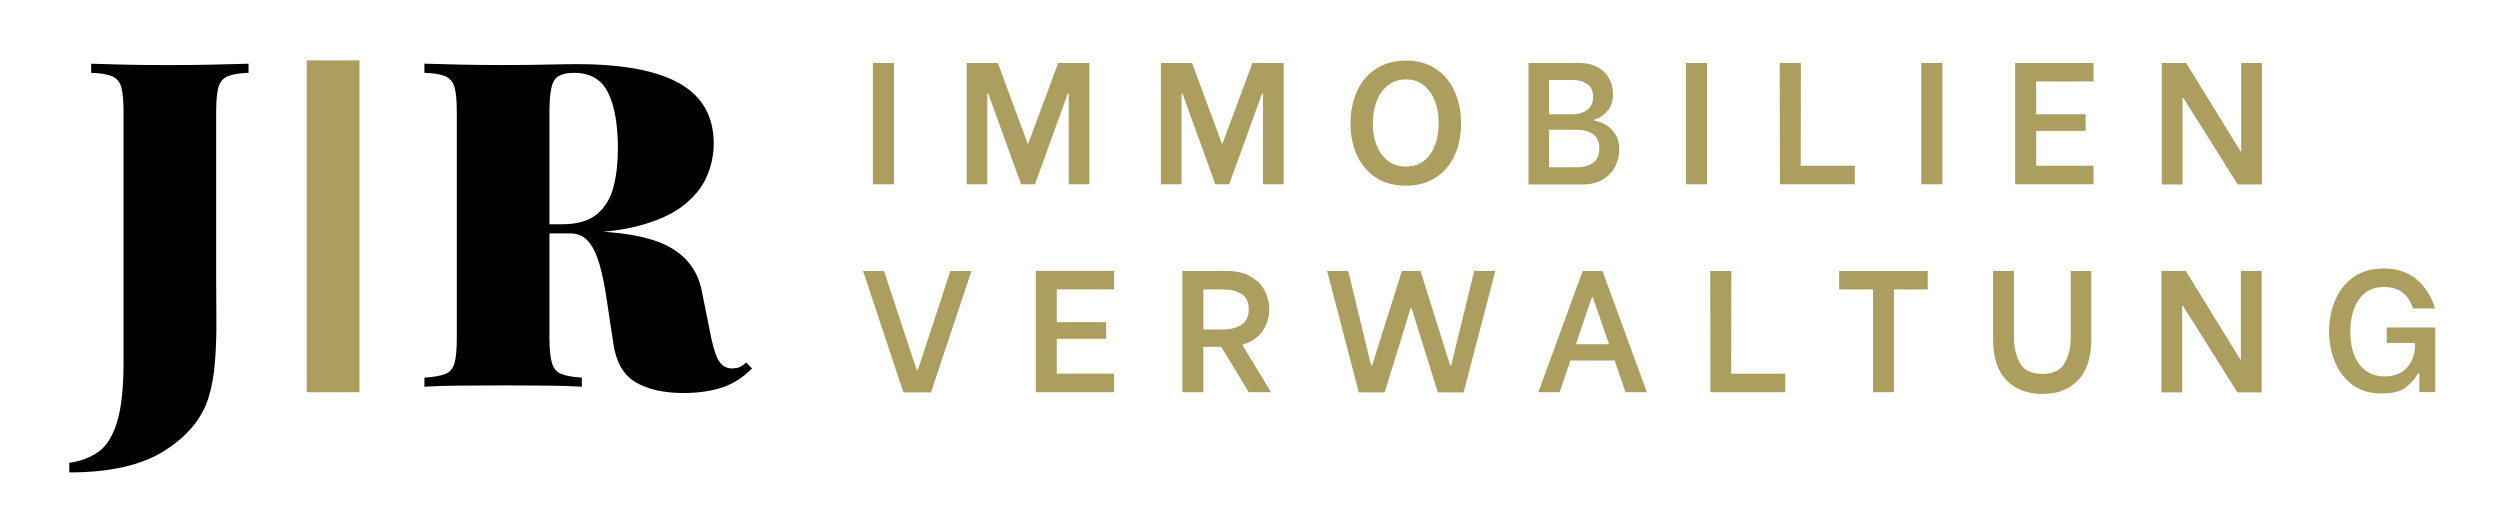 <svg xmlns="http://www.w3.org/2000/svg" xmlns:xlink="http://www.w3.org/1999/xlink" id="Ebene_1" x="0px" y="0px" viewBox="0 0 711.03 149.41" style="enable-background:new 0 0 711.03 149.41;" xml:space="preserve"><style type="text/css">	.st0{fill:#AC9E5E;}	.st1{fill:#AC9E5E;stroke:#AC9E5E;stroke-width:15;stroke-miterlimit:10;}</style><g>	<path d="M19.71,134.36v-2.73c3.11-0.43,5.84-1.45,8.17-3.05c2.34-1.6,4.13-4.41,5.38-8.43c1.25-4.02,1.88-9.8,1.88-17.32V31.86  c0-3.2-0.22-5.56-0.65-7.07c-0.43-1.51-1.32-2.55-2.66-3.11c-1.34-0.56-3.31-0.89-5.9-0.97v-2.59c2.34,0.09,5.45,0.17,9.34,0.26  c3.89,0.09,8,0.13,12.33,0.13c4.32,0,8.58-0.04,12.78-0.13c4.19-0.09,7.63-0.17,10.31-0.26v2.59c-2.59,0.09-4.56,0.41-5.9,0.97  c-1.34,0.56-2.23,1.6-2.66,3.11c-0.43,1.52-0.65,3.87-0.65,7.07v47.49c0,3.55,0.02,7.37,0.06,11.48c0.04,4.11-0.09,8.11-0.39,12  c-0.3,3.89-0.93,7.35-1.88,10.38c-1.9,5.97-6.1,10.98-12.59,15.05C40.21,132.33,31.21,134.36,19.71,134.36z"></path>	<path d="M120.72,18.11c2.51,0.09,5.82,0.17,9.93,0.26c4.11,0.09,8.24,0.13,12.39,0.13c4.32,0,8.48-0.04,12.46-0.13  c3.98-0.09,6.79-0.13,8.43-0.13c13.15,0,22.94,1.84,29.39,5.51c6.44,3.68,9.67,9.36,9.67,17.06c0,3.2-0.65,6.31-1.95,9.34  c-1.3,3.03-3.5,5.77-6.62,8.24c-3.11,2.46-7.38,4.41-12.78,5.84c-5.41,1.43-12.26,2.14-20.56,2.14h-12.46v-2.59h11.16  c4.41,0,7.76-0.97,10.06-2.92c2.29-1.95,3.85-4.54,4.67-7.78c0.82-3.24,1.23-6.85,1.23-10.83c0-6.83-0.93-12.13-2.79-15.89  c-1.86-3.76-5.08-5.64-9.67-5.64c-2.94,0-4.85,0.74-5.71,2.21c-0.87,1.47-1.3,4.46-1.3,8.95v64.36c0,3.11,0.24,5.45,0.71,7.01  c0.47,1.56,1.36,2.59,2.66,3.11c1.3,0.52,3.24,0.87,5.84,1.04v2.59c-2.51-0.17-5.73-0.28-9.67-0.32c-3.94-0.04-7.94-0.06-12-0.06  c-4.67,0-9.06,0.02-13.17,0.06c-4.11,0.04-7.42,0.15-9.93,0.32v-2.59c2.68-0.17,4.67-0.52,5.97-1.04c1.3-0.52,2.16-1.56,2.59-3.11  c0.43-1.56,0.65-3.89,0.65-7.01V31.86c0-3.2-0.22-5.56-0.65-7.07c-0.43-1.51-1.32-2.55-2.66-3.11c-1.34-0.56-3.31-0.89-5.9-0.97  V18.11z M147.84,64.17c3.11,0.09,6.05,0.26,8.82,0.52c2.77,0.26,5.32,0.5,7.66,0.71c2.34,0.22,4.32,0.37,5.97,0.45  c9.25,0.43,16.2,2.03,20.82,4.8c4.63,2.77,7.46,6.83,8.5,12.2l2.72,13.49c0.69,3.2,1.47,5.41,2.34,6.62  c0.86,1.21,2.03,1.82,3.5,1.82c0.86,0,1.6-0.13,2.21-0.39c0.6-0.26,1.21-0.69,1.82-1.3l1.69,1.69c-2.68,2.68-5.6,4.52-8.76,5.51  c-3.16,0.99-6.73,1.49-10.7,1.49c-5.62,0-10.16-1.02-13.62-3.05c-3.46-2.03-5.58-5.69-6.36-10.96l-1.95-12.97  c-0.52-3.55-1.17-6.7-1.95-9.47c-0.78-2.77-1.82-4.95-3.11-6.55c-1.3-1.6-3.07-2.4-5.32-2.4H148.1L147.84,64.17z"></path></g><g>	<path class="st0" d="M248.27,17.91h6.01v34.5h-6.01V17.91z"></path>	<path class="st0" d="M274.93,17.91h8.87l8.48,22.97h0.15l8.53-22.97h8.87v34.5h-5.87V26.58h-0.25l-9.36,25.83h-3.94l-9.36-25.83  h-0.25v25.83h-5.87V17.91z"></path>	<path class="st0" d="M330.18,17.91h8.87l8.48,22.97h0.15l8.53-22.97h8.87v34.5h-5.87V26.58h-0.25l-9.36,25.83h-3.94l-9.36-25.83  h-0.25v25.83h-5.87V17.91z"></path>	<path class="st0" d="M391.29,50.49c-2.37-1.54-4.16-3.66-5.37-6.33c-1.22-2.68-1.82-5.69-1.82-9.04s0.61-6.38,1.82-9.09  c1.21-2.71,3.01-4.85,5.4-6.43c2.38-1.58,5.23-2.37,8.55-2.37c3.29,0,6.11,0.79,8.48,2.37c2.37,1.58,4.16,3.71,5.37,6.41  c1.21,2.69,1.82,5.73,1.82,9.12c0,3.35-0.61,6.37-1.82,9.04c-1.22,2.68-3.01,4.79-5.37,6.33c-2.37,1.54-5.19,2.32-8.48,2.32  C396.52,52.8,393.66,52.03,391.29,50.49z M406.72,43.93c1.64-2.3,2.46-5.27,2.46-8.92c0-2.33-0.36-4.44-1.08-6.31  s-1.78-3.36-3.18-4.46s-3.08-1.65-5.05-1.65c-1.97,0-3.66,0.55-5.08,1.65c-1.41,1.1-2.49,2.6-3.23,4.48  c-0.74,1.89-1.11,4-1.11,6.33c0,2.33,0.36,4.43,1.08,6.28c0.72,1.86,1.79,3.33,3.2,4.41c1.41,1.08,3.12,1.63,5.12,1.63  C402.79,47.38,405.08,46.23,406.72,43.93z"></path>	<path class="st0" d="M434.71,17.91h14.34c2.2,0,4.02,0.42,5.47,1.26c1.45,0.84,2.51,1.92,3.2,3.25c0.69,1.33,1.04,2.75,1.04,4.26  c0,2.04-0.55,3.69-1.65,4.95c-1.1,1.26-2.33,2.06-3.67,2.39v0.3c0.92,0.1,1.93,0.44,3.03,1.04c1.1,0.59,2.05,1.48,2.86,2.66  c0.8,1.18,1.21,2.68,1.21,4.49c0,1.64-0.37,3.22-1.11,4.73c-0.74,1.51-1.9,2.76-3.47,3.75c-1.58,0.99-3.57,1.48-5.96,1.48h-15.28  V17.91z M447.23,32.5c1.61,0,2.99-0.4,4.14-1.21c1.15-0.8,1.72-2.06,1.72-3.77c0-1.68-0.57-2.89-1.7-3.65s-2.52-1.13-4.17-1.13  h-6.65v9.76H447.23z M448.56,47.58c1.74,0,3.23-0.41,4.46-1.23c1.23-0.82,1.85-2.2,1.85-4.14c0-1.91-0.62-3.27-1.85-4.09  c-1.23-0.82-2.72-1.23-4.46-1.23h-7.98v10.69H448.56z"></path>	<path class="st0" d="M479.51,17.91h6.01v34.5h-6.01V17.91z"></path>	<path class="st0" d="M527.52,47.13v5.27h-21.29l-0.05-34.5h6.01l-0.05,29.23H527.52z"></path>	<path class="st0" d="M546.44,17.91h6.01v34.5h-6.01V17.91z"></path>	<path class="st0" d="M579.12,23.18v9.31h14.05v4.73h-14.05v9.91h16.31v5.27h-22.28v-34.5h22.28v5.27H579.12z"></path>	<path class="st0" d="M614.85,17.91h6.9l15.52,25.19h0.15V17.91h5.91v34.55h-6.9l-15.47-24.64h-0.2v24.64h-5.92V17.91z"></path>	<path class="st0" d="M245.46,77.05h5.96l9.32,28.24h0.29l9.27-28.24h6.01l-11.53,34.55h-7.84L245.46,77.05z"></path>	<path class="st0" d="M300.56,82.32v9.31h14.05v4.73h-14.05v9.91h16.31v5.27H294.6v-34.5h22.28v5.27H300.56z"></path>	<path class="st0" d="M347.33,98.64h-5.08v12.91h-5.96v-34.5h12.42c2.76,0,5.06,0.52,6.9,1.55c1.84,1.04,3.2,2.38,4.07,4.04  c0.87,1.66,1.31,3.42,1.31,5.3c0,2.3-0.64,4.38-1.92,6.23c-1.28,1.86-3.2,3.15-5.77,3.87l8.18,13.5h-6.31L347.33,98.64z   M342.25,93.71h5.57c2.07,0,3.81-0.44,5.22-1.33c1.41-0.89,2.12-2.37,2.12-4.44s-0.7-3.52-2.09-4.36c-1.4-0.84-3.15-1.26-5.25-1.26  h-5.57V93.71z"></path>	<path class="st0" d="M377.44,77.05h6.01l6.5,26.86h0.3l8.48-26.86h5.27l8.43,26.86h0.3l6.55-26.86h6.01l-9.02,34.55h-7.34  l-7.44-23.9h-0.3l-7.39,23.9h-7.34L377.44,77.05z"></path>	<path class="st0" d="M459.21,102.53h-12.57l-3.06,9.02h-6.06l12.62-34.5h5.62l12.62,34.5h-6.06L459.21,102.53z M457.63,97.9  L453,84.49h-0.25l-4.53,13.41H457.63z"></path>	<path class="st0" d="M507.75,106.28v5.27h-21.29l-0.05-34.5h6.01l-0.05,29.23H507.75z"></path>	<path class="st0" d="M548.27,82.32h-9.61v29.23h-5.96V82.32h-9.61v-5.27h25.18V82.32z"></path>	<path class="st0" d="M570.64,108.12c-2.53-2.61-3.79-6.51-3.79-11.71V77.05h5.96v19.02c0,2.76,0.56,5.16,1.68,7.2  c1.12,2.04,3.25,3.06,6.41,3.06c3.06,0,5.16-1.02,6.31-3.06c1.15-2.04,1.73-4.44,1.73-7.2V77.05h5.86v19.37  c0,5.19-1.26,9.09-3.77,11.71c-2.51,2.61-5.89,3.92-10.13,3.92C576.59,112.04,573.17,110.74,570.64,108.12z"></path>	<path class="st0" d="M614.75,77.05h6.9l15.52,25.19h0.15V77.05h5.91v34.55h-6.9l-15.47-24.64h-0.2v24.64h-5.92V77.05z"></path>	<path class="st0" d="M669.04,109.41c-2.25-1.69-3.92-3.89-5-6.58c-1.08-2.69-1.63-5.55-1.63-8.58c0-3.09,0.56-6,1.68-8.72  c1.12-2.73,2.84-4.94,5.17-6.63c2.33-1.69,5.22-2.54,8.67-2.54c3.88,0,7.04,1.07,9.49,3.2c2.45,2.14,4.17,4.86,5.15,8.18h-6.31  c-0.56-1.91-1.53-3.4-2.91-4.49c-1.38-1.08-3.17-1.63-5.37-1.63c-3.02,0-5.36,1.15-7.02,3.45s-2.49,5.39-2.49,9.27  c0,4.01,0.86,7.13,2.59,9.36s4.12,3.35,7.17,3.35c2.69,0,4.79-0.81,6.28-2.44c1.49-1.63,2.27-3.65,2.34-6.09v-0.99h-8.03v-4.39  h13.8v18.38h-4.53v-5.32h-0.39c-0.59,1.18-1.64,2.43-3.15,3.75c-1.51,1.31-3.91,1.97-7.2,1.97  C674.06,111.94,671.29,111.1,669.04,109.41z"></path></g><line class="st1" x1="94.74" y1="17.17" x2="94.74" y2="111.55"></line><g></g><g></g><g></g><g></g><g></g><g></g></svg>